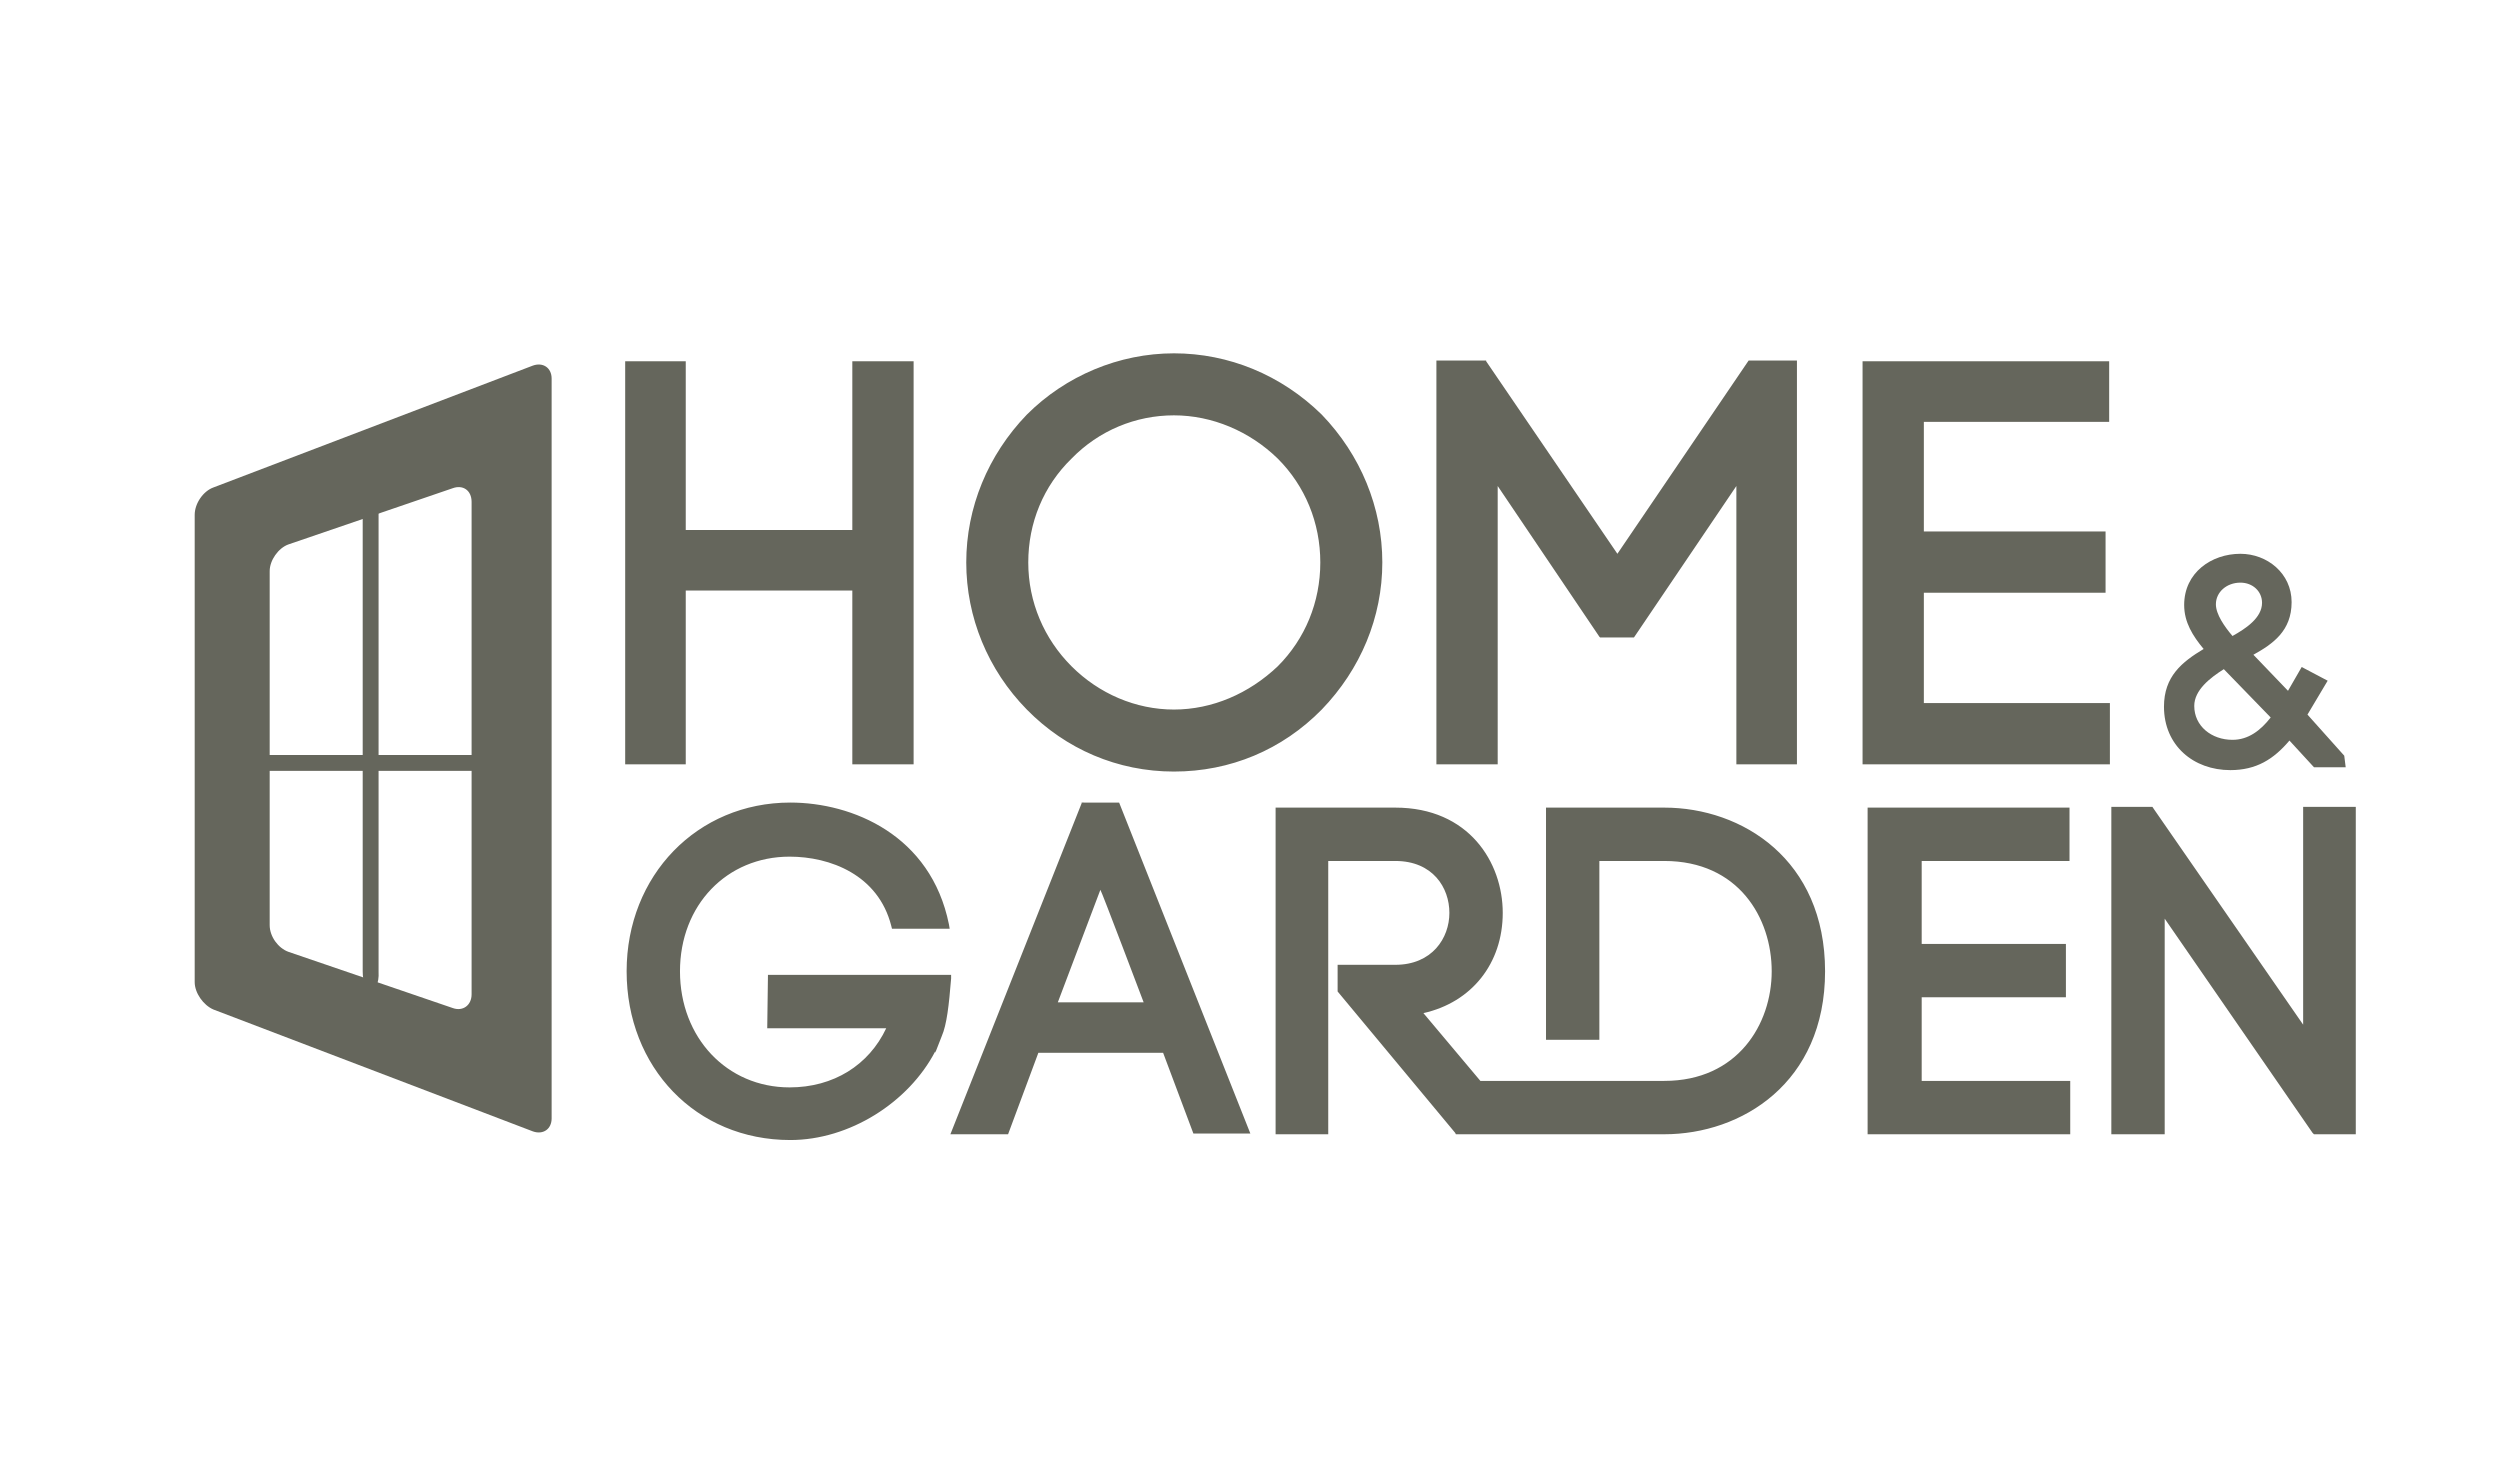 <svg version="1.1" id="OBJECT" xmlns="http://www.w3.org/2000/svg" x="0" y="0" viewBox="0 0 346.7 203" xml:space="preserve"><style>.st0{fill:#65665c}</style><path class="st0" d="M325.3 106.4h-4.4l-3.4-3.7c-2.2 2.6-4.6 4.1-8.2 4.1-5.1 0-9.2-3.4-9.2-8.8 0-4.2 2.5-6.2 5.5-8-1.5-1.8-2.7-3.7-2.7-6.1 0-4.5 3.8-7.1 7.8-7.1 3.7 0 7.1 2.7 7.1 6.7s-2.6 5.8-5.3 7.3l4.8 5 1.9-3.3 3.6 1.9-2.8 4.7 5.1 5.7.2 1.6zm-16.9-13.6c-1.9 1.2-4.1 2.9-4.1 5.1 0 2.8 2.4 4.7 5.3 4.7 2.2 0 3.9-1.3 5.3-3.1l-6.5-6.7zm-1.1-9c0 1.4 1.2 3.1 2.3 4.4 1.8-1 4.1-2.5 4.1-4.6 0-1.6-1.3-2.8-3-2.8-1.9 0-3.4 1.3-3.4 3zM118.2 73.5H95.1V50.1h-8.4V106h8.4V81.9h23.1V106h8.5V50.1h-8.5zM162.8 49c-7.6 0-15 3.1-20.4 8.5C137 63.1 134 70.4 134 78s3 14.9 8.4 20.4c5.4 5.5 12.6 8.6 20.4 8.6s15-3 20.5-8.6c5.4-5.6 8.4-12.8 8.4-20.4s-3-14.9-8.4-20.5c-5.6-5.5-12.9-8.5-20.5-8.5zm0 49.4c-5.3 0-10.4-2.2-14.2-6-3.8-3.8-6-8.9-6-14.4s2.1-10.6 6-14.4c3.8-3.9 8.9-6 14.2-6s10.5 2.2 14.4 6c3.8 3.8 5.9 8.9 5.9 14.4s-2.1 10.6-5.9 14.4c-4 3.8-9.1 6-14.4 6zM224.3 76.8l-18.2-26.7V50h-6.9v56h8.5V67.4l14.1 20.9.1.1h4.7l14.2-21V106h8.4V50h-6.7zM266.8 97.5V82.2H292v-8.5h-25.2V58.5h25.7v-8.4h-34.2V106h34.3v-8.5z"/><g><path class="st0" d="M106.4 142.6h16.5c-2.4 5.1-7.3 8.2-13.4 8.2-8.7 0-15.2-6.9-15.2-16.1s6.5-15.9 15.2-15.9c5.6 0 12.3 2.5 14.1 9.6l.1.4h8l-.1-.6c-2.5-12.4-13.4-16.9-22-16.9-12.9 0-22.7 10.1-22.7 23.4s9.6 23.4 22.7 23.4c8.2 0 16.4-5.2 20.1-12.3v.2l.9-2.3c.7-1.6 1-4.3 1.3-8v-.5h-25.4l-.1 7.4zM150 111.4l-18.2 45.9h8L144 146h17.3l4.2 11.2h7.9l-18.2-45.9H150v.1zm8.6 27.6h-11.9l5.9-15.6c.1 0 6 15.6 6 15.6zM266.5 138.3h20v-7.4h-20v-11.5H287V112h-28v45.3h28.1v-7.4h-20.6zM319.4 111.9v30.2l-20.7-29.9-.2-.3h-5.7v45.4h7.4v-29.9l20.5 29.7.2.2h5.8v-45.4zM230.8 112h-16.4v32.2h7.4v-24.8h9c10.3 0 14.9 7.9 14.9 15.3 0 7.3-4.7 15.2-14.9 15.2h-25.5l-7.9-9.4c6.7-1.5 11-6.9 11-13.9s-4.7-14.6-14.9-14.6h-16.6v45.3h7.3v-37.9h9.3c5.2 0 7.5 3.7 7.5 7.2s-2.4 7.2-7.5 7.2h-8v3.7l16.3 19.6.1.2h28.9c10.7 0 22.3-7.1 22.3-22.6S241.6 112 230.8 112z"/></g><g><path class="st0" d="M29.6 67.6c-1.4.5-2.6 2.2-2.6 3.8v64.8c0 1.5 1.2 3.2 2.6 3.8l44.3 16.9c1.4.5 2.6-.3 2.6-1.8V52.5c0-1.5-1.2-2.3-2.6-1.8L29.6 67.6zm35.8 70.3c0 1.5-1.2 2.4-2.6 1.9L40 132c-1.4-.5-2.6-2.1-2.6-3.7V79.2c0-1.5 1.2-3.2 2.6-3.7l22.8-7.8c1.4-.5 2.6.3 2.6 1.9v68.3z"/><path class="st0" d="M70.9 105.8c0 .6-1.2 1.1-2.8 1.1H34.7c-1.5 0-2.8-.5-2.8-1.1s1.2-1.1 2.8-1.1h33.5c1.5 0 2.8.5 2.7 1.1z"/><path class="st0" d="M51.4 137.5c-.6 0-1.1-1.2-1.1-2.8V66.9c0-1.5.5-2.8 1.1-2.8.6 0 1.1 1.2 1.1 2.8v67.9c.1 1.5-.5 2.7-1.1 2.7z"/></g></svg>